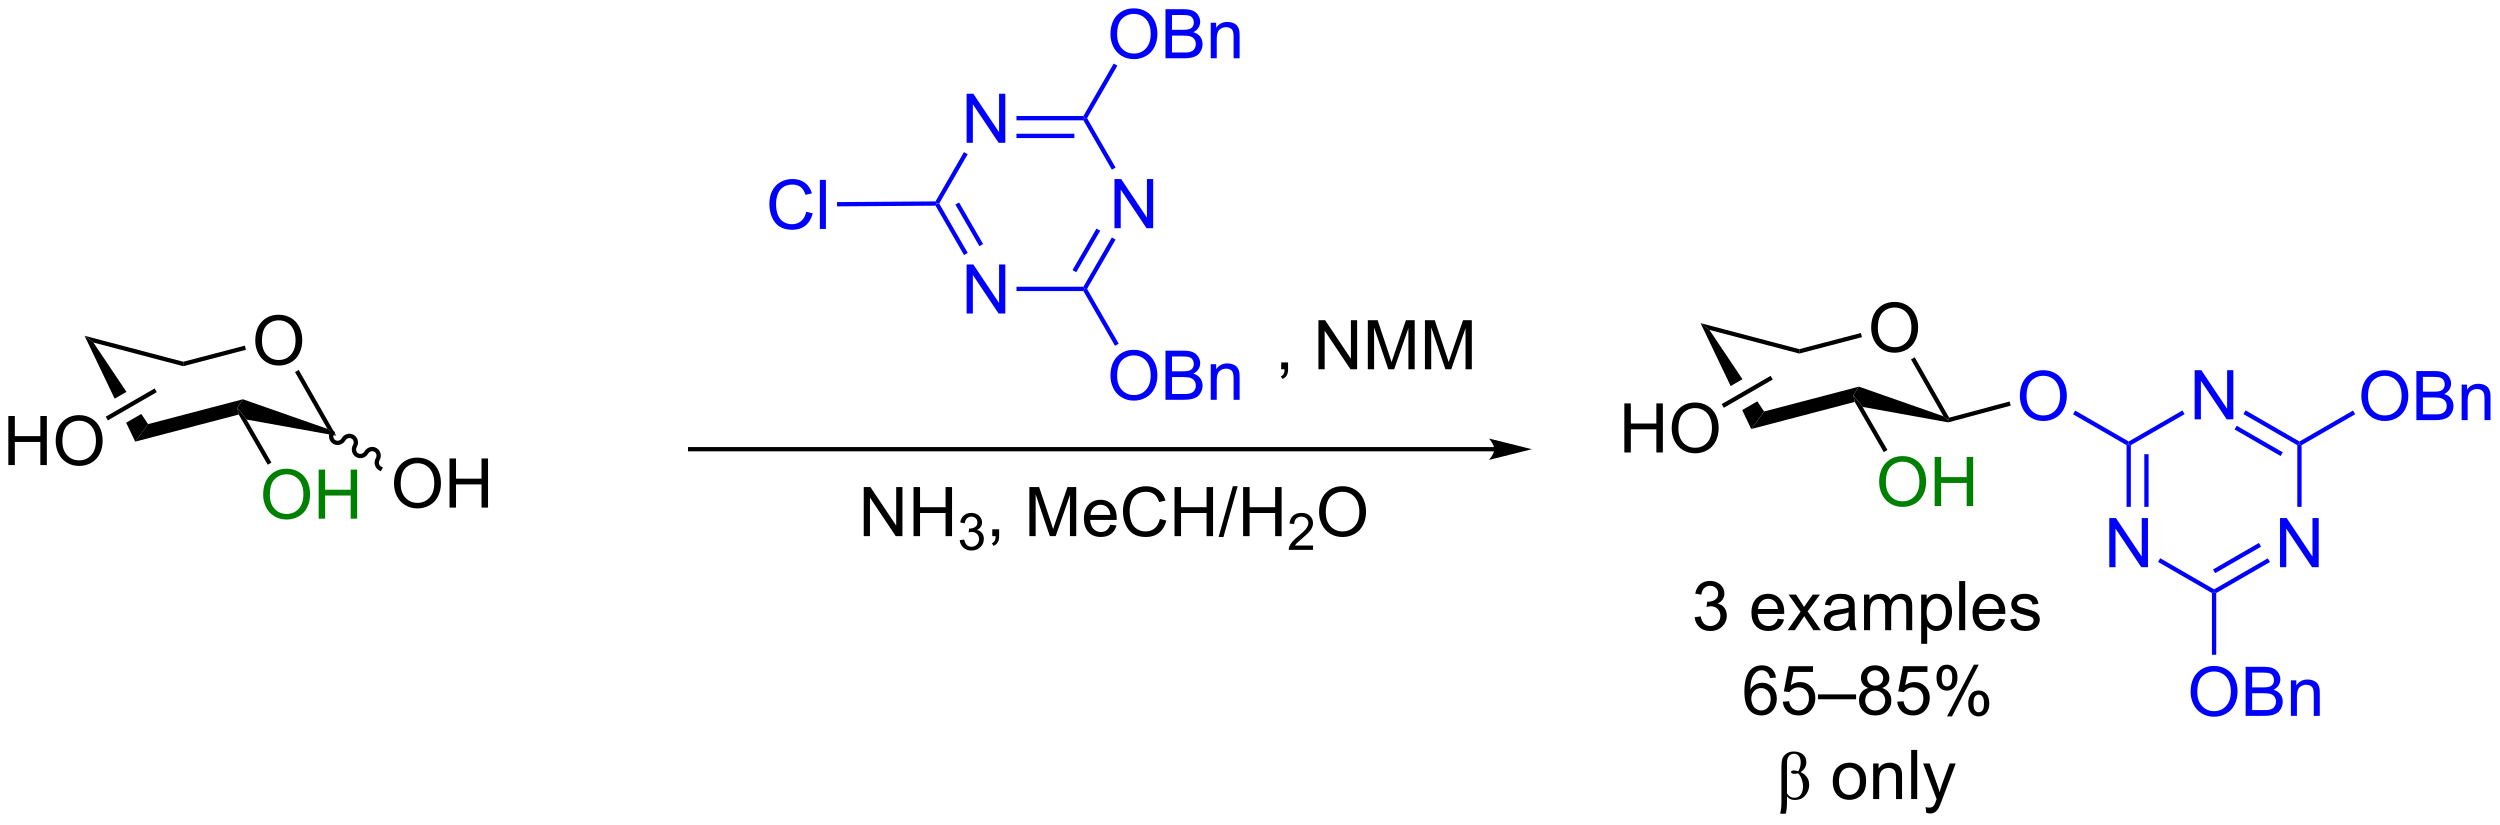 <?xml version="1.0" encoding="UTF-8"?>
<!DOCTYPE svg PUBLIC '-//W3C//DTD SVG 1.0//EN'
          'http://www.w3.org/TR/2001/REC-SVG-20010904/DTD/svg10.dtd'>
<svg stroke-dasharray="none" shape-rendering="auto" xmlns="http://www.w3.org/2000/svg" font-family="'Dialog'" text-rendering="auto" width="800" fill-opacity="1" color-interpolation="auto" color-rendering="auto" preserveAspectRatio="xMidYMid meet" font-size="12px" viewBox="0 0 800 264" fill="black" xmlns:xlink="http://www.w3.org/1999/xlink" stroke="black" image-rendering="auto" stroke-miterlimit="10" stroke-linecap="square" stroke-linejoin="miter" font-style="normal" stroke-width="1" height="264" stroke-dashoffset="0" font-weight="normal" stroke-opacity="1"
><!--Generated by the Batik Graphics2D SVG Generator--><defs id="genericDefs"
  /><g
  ><defs id="defs1"
    ><clipPath clipPathUnits="userSpaceOnUse" id="clipPath1"
      ><path d="M2.286 1.611 L302.141 1.611 L302.141 100.253 L2.286 100.253 L2.286 1.611 Z"
      /></clipPath
      ><clipPath clipPathUnits="userSpaceOnUse" id="clipPath2"
      ><path d="M0.147 11.339 L0.147 107.239 L291.665 107.239 L291.665 11.339 Z"
      /></clipPath
    ></defs
    ><g transform="scale(2.667,2.667) translate(-2.286,-1.611) matrix(1.029,0,0,1.029,2.134,-10.053)"
    ><path d="M29.914 51.074 Q29.914 49.647 30.68 48.842 Q31.445 48.035 32.656 48.035 Q33.448 48.035 34.083 48.415 Q34.721 48.792 35.054 49.47 Q35.391 50.147 35.391 51.006 Q35.391 51.878 35.039 52.566 Q34.687 53.253 34.041 53.608 Q33.398 53.962 32.651 53.962 Q31.844 53.962 31.206 53.571 Q30.57 53.178 30.242 52.503 Q29.914 51.826 29.914 51.074 ZM30.695 51.084 Q30.695 52.121 31.25 52.717 Q31.807 53.311 32.648 53.311 Q33.502 53.311 34.054 52.709 Q34.609 52.108 34.609 51.003 Q34.609 50.303 34.372 49.782 Q34.135 49.261 33.679 48.975 Q33.226 48.686 32.659 48.686 Q31.854 48.686 31.273 49.24 Q30.695 49.792 30.695 51.084 Z" stroke="none" clip-path="url(#clipPath2)"
    /></g
    ><g transform="matrix(2.743,0,0,2.743,-0.404,-31.103)"
    ><path d="M10.01 50.509 L13.521 57.846 L13.521 57.846 L14.899 57.051 L11.043 51.298 L10.01 50.509 ZM16.629 59.632 L14.863 60.651 L14.863 60.651 L15.921 62.862 L17.422 60.815 L16.629 59.632 Z" stroke="none" clip-path="url(#clipPath2)"
    /></g
    ><g transform="matrix(2.743,0,0,2.743,-0.404,-31.103)"
    ><path d="M15.921 62.862 L17.422 60.815 L28.484 57.917 L27.834 58.914 L27.998 59.698 Z" stroke="none" clip-path="url(#clipPath2)"
    /></g
    ><g transform="matrix(2.743,0,0,2.743,-0.404,-31.103)"
    ><path d="M28.913 60.284 L27.834 58.914 L28.484 57.917 L38.343 61.373 L39.373 62.169 Z" stroke="none" clip-path="url(#clipPath2)"
    /></g
    ><g transform="matrix(2.743,0,0,2.743,-0.404,-31.103)"
    ><path d="M39.373 62.169 L38.343 61.373 L34.563 54.744 L34.997 54.497 Z" stroke="none" clip-path="url(#clipPath2)"
    /></g
    ><g transform="matrix(2.743,0,0,2.743,-0.404,-31.103)"
    ><path d="M28.711 51.661 L28.837 52.145 L21.525 54.06 L21.525 53.543 Z" stroke="none" clip-path="url(#clipPath2)"
    /></g
    ><g transform="matrix(2.743,0,0,2.743,-0.404,-31.103)"
    ><path d="M21.525 53.543 L21.525 54.06 L11.043 51.298 L10.01 50.509 Z" stroke="none" clip-path="url(#clipPath2)"
    /></g
    ><g transform="matrix(2.743,0,0,2.743,-0.404,-31.103)"
    ><path d="M1.119 65.597 L1.119 59.87 L1.877 59.87 L1.877 62.221 L4.854 62.221 L4.854 59.87 L5.612 59.87 L5.612 65.597 L4.854 65.597 L4.854 62.896 L1.877 62.896 L1.877 65.597 L1.119 65.597 ZM6.644 62.807 Q6.644 61.38 7.41 60.576 Q8.175 59.768 9.386 59.768 Q10.178 59.768 10.813 60.149 Q11.452 60.526 11.785 61.203 Q12.121 61.88 12.121 62.74 Q12.121 63.612 11.769 64.3 Q11.418 64.987 10.772 65.341 Q10.129 65.695 9.381 65.695 Q8.574 65.695 7.936 65.305 Q7.301 64.912 6.972 64.237 Q6.644 63.56 6.644 62.807 ZM7.426 62.818 Q7.426 63.854 7.98 64.451 Q8.537 65.044 9.379 65.044 Q10.233 65.044 10.785 64.443 Q11.34 63.841 11.34 62.737 Q11.34 62.037 11.103 61.516 Q10.866 60.995 10.41 60.709 Q9.957 60.419 9.389 60.419 Q8.584 60.419 8.004 60.974 Q7.426 61.526 7.426 62.818 Z" stroke="none" clip-path="url(#clipPath2)"
    /></g
    ><g transform="matrix(2.743,0,0,2.743,-0.404,-31.103)"
    ><path d="M18.184 56.655 L18.434 57.088 L12.729 60.382 L12.479 59.949 Z" stroke="none" clip-path="url(#clipPath2)"
    /></g
    ><g transform="matrix(2.743,0,0,2.743,-0.404,-31.103)"
    ><path d="M46.113 67.765 Q46.113 66.338 46.879 65.533 Q47.645 64.726 48.855 64.726 Q49.647 64.726 50.283 65.106 Q50.921 65.484 51.254 66.161 Q51.59 66.838 51.59 67.697 Q51.59 68.57 51.238 69.257 Q50.887 69.945 50.241 70.299 Q49.598 70.653 48.85 70.653 Q48.043 70.653 47.405 70.262 Q46.77 69.869 46.441 69.195 Q46.113 68.517 46.113 67.765 ZM46.895 67.775 Q46.895 68.812 47.449 69.408 Q48.007 70.002 48.848 70.002 Q49.702 70.002 50.254 69.4 Q50.809 68.799 50.809 67.695 Q50.809 66.994 50.572 66.473 Q50.335 65.952 49.879 65.666 Q49.426 65.377 48.858 65.377 Q48.053 65.377 47.473 65.932 Q46.895 66.484 46.895 67.775 ZM52.589 70.554 L52.589 64.827 L53.346 64.827 L53.346 67.179 L56.323 67.179 L56.323 64.827 L57.081 64.827 L57.081 70.554 L56.323 70.554 L56.323 67.853 L53.346 67.853 L53.346 70.554 L52.589 70.554 Z" stroke="none" clip-path="url(#clipPath2)"
    /></g
    ><g transform="matrix(2.743,0,0,2.743,-0.404,-31.103)"
    ><path d="M38.674 61.704 C38.385 62.206 38.544 62.841 39.031 63.122 C39.518 63.403 40.148 63.224 40.438 62.722 C40.59 62.459 40.914 62.362 41.161 62.505 C41.409 62.648 41.487 62.977 41.335 63.24 C41.045 63.742 41.205 64.377 41.692 64.658 C42.179 64.939 42.808 64.76 43.098 64.258 C43.25 63.995 43.574 63.898 43.822 64.041 C44.069 64.184 44.147 64.513 43.995 64.776 C43.705 65.278 43.865 65.913 44.352 66.194 L44.569 66.319 L44.818 65.886 L44.602 65.761 C44.354 65.618 44.276 65.289 44.428 65.026 C44.718 64.524 44.559 63.889 44.072 63.608 C43.585 63.327 42.955 63.506 42.665 64.008 C42.513 64.271 42.189 64.368 41.941 64.225 C41.694 64.082 41.616 63.753 41.768 63.49 C42.058 62.988 41.898 62.353 41.411 62.072 C40.924 61.791 40.294 61.97 40.005 62.472 C39.853 62.735 39.529 62.832 39.281 62.689 C39.033 62.546 38.956 62.217 39.108 61.954 L39.233 61.737 L38.799 61.487 L38.674 61.704 Z" stroke="none" clip-path="url(#clipPath2)"
    /></g
    ><g transform="matrix(2.743,0,0,2.743,-0.404,-31.103)"
    ><path d="M218.439 49.601 Q218.439 48.174 219.204 47.369 Q219.97 46.562 221.181 46.562 Q221.973 46.562 222.608 46.942 Q223.246 47.32 223.579 47.997 Q223.915 48.674 223.915 49.533 Q223.915 50.406 223.564 51.093 Q223.212 51.781 222.566 52.135 Q221.923 52.489 221.176 52.489 Q220.368 52.489 219.73 52.098 Q219.095 51.705 218.767 51.031 Q218.439 50.353 218.439 49.601 ZM219.22 49.611 Q219.22 50.648 219.775 51.244 Q220.332 51.838 221.173 51.838 Q222.027 51.838 222.579 51.236 Q223.134 50.635 223.134 49.531 Q223.134 48.83 222.897 48.309 Q222.66 47.788 222.204 47.502 Q221.751 47.213 221.184 47.213 Q220.379 47.213 219.798 47.767 Q219.22 48.32 219.22 49.611 Z" stroke="none" clip-path="url(#clipPath2)"
    /></g
    ><g transform="matrix(2.743,0,0,2.743,-0.404,-31.103)"
    ><path d="M198.535 49.036 L202.046 56.373 L203.424 55.578 L203.424 55.578 L199.568 49.825 L198.535 49.036 ZM205.154 58.159 L203.388 59.178 L204.446 61.39 L205.947 59.342 L205.154 58.159 Z" stroke="none" clip-path="url(#clipPath2)"
    /></g
    ><g transform="matrix(2.743,0,0,2.743,-0.404,-31.103)"
    ><path d="M204.446 61.39 L205.947 59.342 L217.009 56.444 L216.359 57.441 L216.523 58.225 Z" stroke="none" clip-path="url(#clipPath2)"
    /></g
    ><g transform="matrix(2.743,0,0,2.743,-0.404,-31.103)"
    ><path d="M217.438 58.811 L216.359 57.441 L217.009 56.444 L226.868 59.9 L227.416 60.356 L227.428 60.612 Z" stroke="none" clip-path="url(#clipPath2)"
    /></g
    ><g transform="matrix(2.743,0,0,2.743,-0.404,-31.103)"
    ><path d="M227.537 60.065 L227.416 60.356 L226.868 59.9 L223.087 53.272 L223.522 53.024 Z" stroke="none" clip-path="url(#clipPath2)"
    /></g
    ><g transform="matrix(2.743,0,0,2.743,-0.404,-31.103)"
    ><path d="M217.236 50.188 L217.362 50.672 L210.05 52.587 L210.05 52.07 Z" stroke="none" clip-path="url(#clipPath2)"
    /></g
    ><g transform="matrix(2.743,0,0,2.743,-0.404,-31.103)"
    ><path d="M210.05 52.07 L210.05 52.587 L199.568 49.825 L198.535 49.036 Z" stroke="none" clip-path="url(#clipPath2)"
    /></g
    ><g transform="matrix(2.743,0,0,2.743,-0.404,-31.103)"
    ><path d="M189.644 64.124 L189.644 58.397 L190.402 58.397 L190.402 60.749 L193.379 60.749 L193.379 58.397 L194.137 58.397 L194.137 64.124 L193.379 64.124 L193.379 61.423 L190.402 61.423 L190.402 64.124 L189.644 64.124 ZM195.169 61.335 Q195.169 59.908 195.935 59.103 Q196.7 58.296 197.911 58.296 Q198.703 58.296 199.338 58.676 Q199.976 59.053 200.31 59.73 Q200.646 60.408 200.646 61.267 Q200.646 62.139 200.294 62.827 Q199.943 63.514 199.297 63.868 Q198.654 64.223 197.906 64.223 Q197.099 64.223 196.461 63.832 Q195.825 63.439 195.497 62.764 Q195.169 62.087 195.169 61.335 ZM195.95 61.345 Q195.95 62.382 196.505 62.978 Q197.062 63.572 197.904 63.572 Q198.758 63.572 199.31 62.97 Q199.864 62.368 199.864 61.264 Q199.864 60.564 199.627 60.043 Q199.391 59.522 198.935 59.236 Q198.482 58.947 197.914 58.947 Q197.109 58.947 196.529 59.501 Q195.95 60.053 195.95 61.345 Z" stroke="none" clip-path="url(#clipPath2)"
    /></g
    ><g transform="matrix(2.743,0,0,2.743,-0.404,-31.103)"
    ><path d="M206.709 55.182 L206.959 55.615 L201.254 58.909 L201.004 58.476 Z" stroke="none" clip-path="url(#clipPath2)"
    /></g
    ><g fill="blue" transform="matrix(2.743,0,0,2.743,-0.404,-31.103)" stroke="blue"
    ><path d="M235.787 57.566 Q235.787 56.139 236.553 55.334 Q237.318 54.527 238.529 54.527 Q239.321 54.527 239.956 54.907 Q240.594 55.284 240.928 55.962 Q241.264 56.639 241.264 57.498 Q241.264 58.37 240.912 59.058 Q240.56 59.745 239.915 60.099 Q239.271 60.454 238.524 60.454 Q237.717 60.454 237.079 60.063 Q236.443 59.67 236.115 58.995 Q235.787 58.318 235.787 57.566 ZM236.568 57.576 Q236.568 58.612 237.123 59.209 Q237.68 59.803 238.521 59.803 Q239.376 59.803 239.928 59.201 Q240.482 58.599 240.482 57.495 Q240.482 56.795 240.245 56.274 Q240.008 55.753 239.553 55.467 Q239.1 55.178 238.532 55.178 Q237.727 55.178 237.146 55.732 Q236.568 56.284 236.568 57.576 Z" stroke="none" clip-path="url(#clipPath2)"
    /></g
    ><g transform="matrix(2.743,0,0,2.743,-0.404,-31.103)"
    ><path d="M227.428 60.612 L227.416 60.356 L227.537 60.065 L234.588 58.176 L234.717 58.659 Z" stroke="none" clip-path="url(#clipPath2)"
    /></g
    ><g fill="blue" transform="matrix(2.743,0,0,2.743,-0.404,-31.103)" stroke="blue"
    ><path d="M241.991 59.67 L242.241 59.237 L248.483 62.841 L248.483 63.13 L248.233 63.274 Z" stroke="none" clip-path="url(#clipPath2)"
    /></g
    ><g fill="blue" transform="matrix(2.743,0,0,2.743,-0.404,-31.103)" stroke="blue"
    ><path d="M246.218 77.505 L246.218 71.778 L246.996 71.778 L250.004 76.273 L250.004 71.778 L250.731 71.778 L250.731 77.505 L249.952 77.505 L246.944 73.005 L246.944 77.505 L246.218 77.505 Z" stroke="none" clip-path="url(#clipPath2)"
    /></g
    ><g fill="blue" transform="matrix(2.743,0,0,2.743,-0.404,-31.103)" stroke="blue"
    ><path d="M266.136 77.505 L266.136 71.778 L266.915 71.778 L269.923 76.273 L269.923 71.778 L270.649 71.778 L270.649 77.505 L269.871 77.505 L266.863 73.005 L266.863 77.505 L266.136 77.505 Z" stroke="none" clip-path="url(#clipPath2)"
    /></g
    ><g fill="blue" transform="matrix(2.743,0,0,2.743,-0.404,-31.103)" stroke="blue"
    ><path d="M256.177 60.255 L256.177 54.528 L256.956 54.528 L259.963 59.023 L259.963 54.528 L260.69 54.528 L260.69 60.255 L259.911 60.255 L256.904 55.755 L256.904 60.255 L256.177 60.255 Z" stroke="none" clip-path="url(#clipPath2)"
    /></g
    ><g fill="blue" transform="matrix(2.743,0,0,2.743,-0.404,-31.103)" stroke="blue"
    ><path d="M248.233 63.274 L248.483 63.13 L248.733 63.274 L248.733 70.47 L248.233 70.47 ZM250.303 64.325 L250.303 70.47 L250.803 70.47 L250.803 64.325 Z" stroke="none" clip-path="url(#clipPath2)"
    /></g
    ><g fill="blue" transform="matrix(2.743,0,0,2.743,-0.404,-31.103)" stroke="blue"
    ><path d="M251.908 76.896 L252.158 76.463 L258.443 80.091 L258.443 80.38 L258.193 80.524 Z" stroke="none" clip-path="url(#clipPath2)"
    /></g
    ><g fill="blue" transform="matrix(2.743,0,0,2.743,-0.404,-31.103)" stroke="blue"
    ><path d="M258.693 80.524 L258.443 80.38 L258.443 80.091 L264.711 76.472 L264.961 76.905 ZM258.568 78.206 L263.926 75.112 L263.676 74.679 L258.318 77.773 Z" stroke="none" clip-path="url(#clipPath2)"
    /></g
    ><g fill="blue" transform="matrix(2.743,0,0,2.743,-0.404,-31.103)" stroke="blue"
    ><path d="M268.652 70.47 L268.152 70.47 L268.152 63.274 L268.402 63.13 L268.652 63.274 Z" stroke="none" clip-path="url(#clipPath2)"
    /></g
    ><g fill="blue" transform="matrix(2.743,0,0,2.743,-0.404,-31.103)" stroke="blue"
    ><path d="M268.402 62.841 L268.402 63.13 L268.152 63.274 L261.868 59.646 L262.118 59.213 ZM266.457 64.108 L261.083 61.005 L260.833 61.438 L266.207 64.541 Z" stroke="none" clip-path="url(#clipPath2)"
    /></g
    ><g fill="blue" transform="matrix(2.743,0,0,2.743,-0.404,-31.103)" stroke="blue"
    ><path d="M254.752 59.222 L255.002 59.655 L248.733 63.274 L248.483 63.13 L248.483 62.841 Z" stroke="none" clip-path="url(#clipPath2)"
    /></g
    ><g fill="blue" transform="matrix(2.743,0,0,2.743,-0.404,-31.103)" stroke="blue"
    ><path d="M255.706 92.066 Q255.706 90.638 256.471 89.834 Q257.237 89.027 258.448 89.027 Q259.24 89.027 259.875 89.407 Q260.513 89.784 260.846 90.462 Q261.182 91.138 261.182 91.998 Q261.182 92.87 260.831 93.558 Q260.479 94.245 259.833 94.6 Q259.19 94.954 258.443 94.954 Q257.635 94.954 256.997 94.563 Q256.362 94.17 256.034 93.495 Q255.706 92.818 255.706 92.066 ZM256.487 92.076 Q256.487 93.112 257.042 93.709 Q257.599 94.303 258.44 94.303 Q259.294 94.303 259.846 93.701 Q260.401 93.1 260.401 91.995 Q260.401 91.295 260.164 90.774 Q259.927 90.253 259.471 89.967 Q259.018 89.678 258.45 89.678 Q257.646 89.678 257.065 90.232 Q256.487 90.784 256.487 92.076 ZM262.126 94.855 L262.126 89.128 L264.275 89.128 Q264.931 89.128 265.327 89.303 Q265.725 89.475 265.949 89.837 Q266.173 90.198 266.173 90.592 Q266.173 90.959 265.973 91.284 Q265.775 91.607 265.374 91.808 Q265.892 91.959 266.171 92.326 Q266.452 92.693 266.452 93.193 Q266.452 93.597 266.28 93.943 Q266.111 94.287 265.861 94.475 Q265.611 94.662 265.233 94.758 Q264.858 94.855 264.311 94.855 L262.126 94.855 ZM262.884 91.534 L264.124 91.534 Q264.626 91.534 264.845 91.467 Q265.134 91.381 265.28 91.183 Q265.428 90.982 265.428 90.683 Q265.428 90.396 265.29 90.18 Q265.155 89.964 264.9 89.883 Q264.647 89.803 264.03 89.803 L262.884 89.803 L262.884 91.534 ZM262.884 94.178 L264.311 94.178 Q264.678 94.178 264.827 94.152 Q265.087 94.105 265.262 93.995 Q265.439 93.886 265.551 93.678 Q265.665 93.467 265.665 93.193 Q265.665 92.873 265.501 92.638 Q265.337 92.402 265.046 92.305 Q264.756 92.209 264.209 92.209 L262.884 92.209 L262.884 94.178 ZM267.405 94.855 L267.405 90.706 L268.038 90.706 L268.038 91.295 Q268.493 90.612 269.358 90.612 Q269.733 90.612 270.046 90.748 Q270.361 90.881 270.517 91.1 Q270.673 91.318 270.736 91.62 Q270.775 91.816 270.775 92.303 L270.775 94.855 L270.072 94.855 L270.072 92.331 Q270.072 91.902 269.988 91.688 Q269.907 91.475 269.699 91.35 Q269.491 91.222 269.209 91.222 Q268.759 91.222 268.433 91.508 Q268.108 91.792 268.108 92.589 L268.108 94.855 L267.405 94.855 Z" stroke="none" clip-path="url(#clipPath2)"
    /></g
    ><g fill="blue" transform="matrix(2.743,0,0,2.743,-0.404,-31.103)" stroke="blue"
    ><path d="M258.193 80.524 L258.443 80.38 L258.693 80.524 L258.693 87.731 L258.193 87.731 Z" stroke="none" clip-path="url(#clipPath2)"
    /></g
    ><g fill="blue" transform="matrix(2.743,0,0,2.743,-0.404,-31.103)" stroke="blue"
    ><path d="M275.624 57.566 Q275.624 56.139 276.39 55.334 Q277.155 54.527 278.366 54.527 Q279.158 54.527 279.793 54.907 Q280.431 55.284 280.765 55.962 Q281.101 56.639 281.101 57.498 Q281.101 58.37 280.749 59.058 Q280.398 59.745 279.752 60.099 Q279.108 60.454 278.361 60.454 Q277.554 60.454 276.916 60.063 Q276.28 59.67 275.952 58.995 Q275.624 58.318 275.624 57.566 ZM276.405 57.576 Q276.405 58.612 276.96 59.209 Q277.517 59.803 278.358 59.803 Q279.213 59.803 279.765 59.201 Q280.32 58.599 280.32 57.495 Q280.32 56.795 280.082 56.274 Q279.846 55.753 279.39 55.467 Q278.937 55.178 278.369 55.178 Q277.564 55.178 276.983 55.732 Q276.405 56.284 276.405 57.576 ZM282.045 60.355 L282.045 54.628 L284.193 54.628 Q284.849 54.628 285.245 54.803 Q285.644 54.974 285.868 55.337 Q286.092 55.698 286.092 56.092 Q286.092 56.459 285.891 56.784 Q285.693 57.107 285.292 57.308 Q285.81 57.459 286.089 57.826 Q286.37 58.193 286.37 58.693 Q286.37 59.097 286.198 59.443 Q286.029 59.787 285.779 59.974 Q285.529 60.162 285.151 60.258 Q284.776 60.355 284.23 60.355 L282.045 60.355 ZM282.803 57.034 L284.042 57.034 Q284.545 57.034 284.764 56.967 Q285.053 56.881 285.198 56.683 Q285.347 56.482 285.347 56.183 Q285.347 55.896 285.209 55.68 Q285.073 55.464 284.818 55.383 Q284.566 55.303 283.948 55.303 L282.803 55.303 L282.803 57.034 ZM282.803 59.678 L284.23 59.678 Q284.597 59.678 284.745 59.652 Q285.006 59.605 285.18 59.495 Q285.357 59.386 285.469 59.178 Q285.584 58.967 285.584 58.693 Q285.584 58.373 285.42 58.139 Q285.256 57.902 284.964 57.805 Q284.675 57.709 284.128 57.709 L282.803 57.709 L282.803 59.678 ZM287.323 60.355 L287.323 56.206 L287.956 56.206 L287.956 56.795 Q288.412 56.112 289.276 56.112 Q289.651 56.112 289.964 56.248 Q290.279 56.381 290.435 56.599 Q290.592 56.818 290.654 57.12 Q290.693 57.316 290.693 57.803 L290.693 60.355 L289.99 60.355 L289.99 57.831 Q289.99 57.402 289.907 57.188 Q289.826 56.974 289.618 56.849 Q289.409 56.722 289.128 56.722 Q288.678 56.722 288.352 57.008 Q288.026 57.292 288.026 58.089 L288.026 60.355 L287.323 60.355 Z" stroke="none" clip-path="url(#clipPath2)"
    /></g
    ><g fill="blue" transform="matrix(2.743,0,0,2.743,-0.404,-31.103)" stroke="blue"
    ><path d="M268.652 63.274 L268.402 63.13 L268.402 62.841 L274.649 59.234 L274.899 59.667 Z" stroke="none" clip-path="url(#clipPath2)"
    /></g
    ><g fill="blue" transform="matrix(2.743,0,0,2.743,-0.404,-31.103)" stroke="blue"
    ><path d="M94.205 36.041 L94.963 36.231 Q94.726 37.166 94.106 37.658 Q93.487 38.147 92.593 38.147 Q91.666 38.147 91.086 37.77 Q90.507 37.392 90.203 36.678 Q89.901 35.962 89.901 35.142 Q89.901 34.246 90.242 33.582 Q90.586 32.916 91.216 32.569 Q91.846 32.223 92.604 32.223 Q93.463 32.223 94.049 32.66 Q94.635 33.098 94.867 33.892 L94.12 34.066 Q93.922 33.441 93.541 33.158 Q93.164 32.871 92.588 32.871 Q91.929 32.871 91.484 33.189 Q91.041 33.504 90.862 34.038 Q90.682 34.572 90.682 35.137 Q90.682 35.869 90.895 36.413 Q91.109 36.957 91.557 37.228 Q92.007 37.496 92.531 37.496 Q93.166 37.496 93.606 37.129 Q94.049 36.762 94.205 36.041 ZM95.793 38.048 L95.793 32.322 L96.496 32.322 L96.496 38.048 L95.793 38.048 Z" stroke="none" clip-path="url(#clipPath2)"
    /></g
    ><g fill="blue" transform="matrix(2.743,0,0,2.743,-0.404,-31.103)" stroke="blue"
    ><path d="M97.8 35.416 L97.797 34.916 L109.285 34.834 L109.43 35.083 L109.286 35.334 Z" stroke="none" clip-path="url(#clipPath2)"
    /></g
    ><g fill="blue" transform="matrix(2.743,0,0,2.743,-0.404,-31.103)" stroke="blue"
    ><path d="M112.914 47.918 L112.914 42.191 L113.693 42.191 L116.7 46.686 L116.7 42.191 L117.427 42.191 L117.427 47.918 L116.648 47.918 L113.641 43.418 L113.641 47.918 L112.914 47.918 Z" stroke="none" clip-path="url(#clipPath2)"
    /></g
    ><g fill="blue" transform="matrix(2.743,0,0,2.743,-0.404,-31.103)" stroke="blue"
    ><path d="M130.164 37.958 L130.164 32.232 L130.943 32.232 L133.95 36.727 L133.95 32.232 L134.677 32.232 L134.677 37.958 L133.898 37.958 L130.891 33.458 L130.891 37.958 L130.164 37.958 Z" stroke="none" clip-path="url(#clipPath2)"
    /></g
    ><g fill="blue" transform="matrix(2.743,0,0,2.743,-0.404,-31.103)" stroke="blue"
    ><path d="M112.914 27.999 L112.914 22.273 L113.693 22.273 L116.7 26.767 L116.7 22.273 L117.427 22.273 L117.427 27.999 L116.648 27.999 L113.641 23.499 L113.641 27.999 L112.914 27.999 Z" stroke="none" clip-path="url(#clipPath2)"
    /></g
    ><g fill="blue" transform="matrix(2.743,0,0,2.743,-0.404,-31.103)" stroke="blue"
    ><path d="M109.286 35.334 L109.43 35.083 L109.718 35.083 L113.044 40.844 L112.611 41.094 ZM111.603 35.208 L114.404 40.059 L114.837 39.809 L112.036 34.958 Z" stroke="none" clip-path="url(#clipPath2)"
    /></g
    ><g fill="blue" transform="matrix(2.743,0,0,2.743,-0.404,-31.103)" stroke="blue"
    ><path d="M118.73 45.293 L118.73 44.793 L126.535 44.793 L126.68 45.043 L126.535 45.293 Z" stroke="none" clip-path="url(#clipPath2)"
    /></g
    ><g fill="blue" transform="matrix(2.743,0,0,2.743,-0.404,-31.103)" stroke="blue"
    ><path d="M126.968 45.043 L126.68 45.043 L126.535 44.793 L129.856 39.042 L130.289 39.292 ZM125.701 43.098 L128.496 38.257 L128.063 38.007 L125.268 42.848 Z" stroke="none" clip-path="url(#clipPath2)"
    /></g
    ><g fill="blue" transform="matrix(2.743,0,0,2.743,-0.404,-31.103)" stroke="blue"
    ><path d="M130.294 30.885 L129.861 31.135 L126.535 25.374 L126.68 25.124 L126.968 25.124 Z" stroke="none" clip-path="url(#clipPath2)"
    /></g
    ><g fill="blue" transform="matrix(2.743,0,0,2.743,-0.404,-31.103)" stroke="blue"
    ><path d="M126.535 24.874 L126.68 25.124 L126.535 25.374 L118.73 25.374 L118.73 24.874 ZM125.484 26.944 L118.73 26.944 L118.73 27.444 L125.484 27.444 Z" stroke="none" clip-path="url(#clipPath2)"
    /></g
    ><g fill="blue" transform="matrix(2.743,0,0,2.743,-0.404,-31.103)" stroke="blue"
    ><path d="M112.606 29.082 L113.039 29.332 L109.718 35.083 L109.43 35.083 L109.285 34.834 Z" stroke="none" clip-path="url(#clipPath2)"
    /></g
    ><g fill="blue" transform="matrix(2.743,0,0,2.743,-0.404,-31.103)" stroke="blue"
    ><path d="M129.693 15.351 Q129.693 13.924 130.458 13.119 Q131.224 12.312 132.435 12.312 Q133.226 12.312 133.862 12.692 Q134.5 13.069 134.833 13.747 Q135.169 14.424 135.169 15.283 Q135.169 16.155 134.818 16.843 Q134.466 17.53 133.82 17.885 Q133.177 18.239 132.43 18.239 Q131.622 18.239 130.984 17.848 Q130.349 17.455 130.021 16.78 Q129.693 16.103 129.693 15.351 ZM130.474 15.361 Q130.474 16.398 131.029 16.994 Q131.586 17.588 132.427 17.588 Q133.281 17.588 133.833 16.986 Q134.388 16.385 134.388 15.28 Q134.388 14.58 134.151 14.059 Q133.914 13.538 133.458 13.252 Q133.005 12.963 132.437 12.963 Q131.633 12.963 131.052 13.517 Q130.474 14.069 130.474 15.361 ZM136.113 18.14 L136.113 12.413 L138.262 12.413 Q138.918 12.413 139.314 12.588 Q139.712 12.76 139.936 13.122 Q140.16 13.483 140.16 13.877 Q140.16 14.244 139.959 14.569 Q139.762 14.892 139.361 15.093 Q139.879 15.244 140.157 15.611 Q140.439 15.978 140.439 16.478 Q140.439 16.882 140.267 17.228 Q140.098 17.572 139.848 17.76 Q139.598 17.947 139.22 18.043 Q138.845 18.14 138.298 18.14 L136.113 18.14 ZM136.871 14.819 L138.111 14.819 Q138.613 14.819 138.832 14.752 Q139.121 14.666 139.267 14.468 Q139.415 14.267 139.415 13.968 Q139.415 13.681 139.277 13.465 Q139.142 13.249 138.887 13.168 Q138.634 13.088 138.017 13.088 L136.871 13.088 L136.871 14.819 ZM136.871 17.463 L138.298 17.463 Q138.665 17.463 138.814 17.437 Q139.074 17.39 139.249 17.28 Q139.426 17.171 139.538 16.963 Q139.652 16.752 139.652 16.478 Q139.652 16.158 139.488 15.924 Q139.324 15.687 139.032 15.59 Q138.743 15.494 138.196 15.494 L136.871 15.494 L136.871 17.463 ZM141.392 18.14 L141.392 13.991 L142.025 13.991 L142.025 14.58 Q142.48 13.898 143.345 13.898 Q143.72 13.898 144.032 14.033 Q144.348 14.166 144.504 14.385 Q144.66 14.603 144.723 14.905 Q144.762 15.101 144.762 15.588 L144.762 18.14 L144.059 18.14 L144.059 15.616 Q144.059 15.187 143.975 14.973 Q143.894 14.76 143.686 14.635 Q143.478 14.507 143.196 14.507 Q142.746 14.507 142.421 14.793 Q142.095 15.077 142.095 15.874 L142.095 18.14 L141.392 18.14 Z" stroke="none" clip-path="url(#clipPath2)"
    /></g
    ><g fill="blue" transform="matrix(2.743,0,0,2.743,-0.404,-31.103)" stroke="blue"
    ><path d="M126.968 25.124 L126.68 25.124 L126.535 24.874 L130.07 18.753 L130.502 19.003 Z" stroke="none" clip-path="url(#clipPath2)"
    /></g
    ><g fill="blue" transform="matrix(2.743,0,0,2.743,-0.404,-31.103)" stroke="blue"
    ><path d="M129.693 55.188 Q129.693 53.761 130.458 52.956 Q131.224 52.149 132.435 52.149 Q133.226 52.149 133.862 52.529 Q134.5 52.907 134.833 53.584 Q135.169 54.261 135.169 55.12 Q135.169 55.993 134.818 56.68 Q134.466 57.368 133.82 57.722 Q133.177 58.076 132.43 58.076 Q131.622 58.076 130.984 57.685 Q130.349 57.292 130.021 56.618 Q129.693 55.941 129.693 55.188 ZM130.474 55.198 Q130.474 56.235 131.029 56.831 Q131.586 57.425 132.427 57.425 Q133.281 57.425 133.833 56.823 Q134.388 56.222 134.388 55.118 Q134.388 54.417 134.151 53.896 Q133.914 53.375 133.458 53.089 Q133.005 52.8 132.437 52.8 Q131.633 52.8 131.052 53.355 Q130.474 53.907 130.474 55.198 ZM136.113 57.977 L136.113 52.25 L138.262 52.25 Q138.918 52.25 139.314 52.425 Q139.712 52.597 139.936 52.959 Q140.16 53.321 140.16 53.714 Q140.16 54.081 139.959 54.407 Q139.762 54.73 139.361 54.93 Q139.879 55.081 140.157 55.448 Q140.439 55.816 140.439 56.316 Q140.439 56.719 140.267 57.066 Q140.098 57.409 139.848 57.597 Q139.598 57.784 139.22 57.881 Q138.845 57.977 138.298 57.977 L136.113 57.977 ZM136.871 54.657 L138.111 54.657 Q138.613 54.657 138.832 54.589 Q139.121 54.503 139.267 54.305 Q139.415 54.105 139.415 53.805 Q139.415 53.519 139.277 53.303 Q139.142 53.086 138.887 53.006 Q138.634 52.925 138.017 52.925 L136.871 52.925 L136.871 54.657 ZM136.871 57.3 L138.298 57.3 Q138.665 57.3 138.814 57.274 Q139.074 57.227 139.249 57.118 Q139.426 57.008 139.538 56.8 Q139.652 56.589 139.652 56.316 Q139.652 55.995 139.488 55.761 Q139.324 55.524 139.032 55.428 Q138.743 55.331 138.196 55.331 L136.871 55.331 L136.871 57.3 ZM141.392 57.977 L141.392 53.829 L142.025 53.829 L142.025 54.417 Q142.48 53.735 143.345 53.735 Q143.72 53.735 144.032 53.87 Q144.348 54.003 144.504 54.222 Q144.66 54.441 144.723 54.743 Q144.762 54.938 144.762 55.425 L144.762 57.977 L144.059 57.977 L144.059 55.454 Q144.059 55.024 143.975 54.81 Q143.894 54.597 143.686 54.472 Q143.478 54.344 143.196 54.344 Q142.746 54.344 142.421 54.631 Q142.095 54.914 142.095 55.711 L142.095 57.977 L141.392 57.977 Z" stroke="none" clip-path="url(#clipPath2)"
    /></g
    ><g fill="blue" transform="matrix(2.743,0,0,2.743,-0.404,-31.103)" stroke="blue"
    ><path d="M126.535 45.293 L126.68 45.043 L126.968 45.043 L130.657 51.432 L130.224 51.682 Z" stroke="none" clip-path="url(#clipPath2)"
    /></g
    ><g transform="matrix(2.743,0,0,2.743,-0.404,-31.103)"
    ><path d="M149.613 54.417 L149.613 53.615 L150.415 53.615 L150.415 54.417 Q150.415 54.859 150.259 55.13 Q150.102 55.401 149.761 55.55 L149.566 55.25 Q149.79 55.151 149.894 54.961 Q150.001 54.774 150.011 54.417 L149.613 54.417 ZM153.957 54.417 L153.957 48.69 L154.735 48.69 L157.743 53.185 L157.743 48.69 L158.47 48.69 L158.47 54.417 L157.691 54.417 L154.683 49.917 L154.683 54.417 L153.957 54.417 ZM159.718 54.417 L159.718 48.69 L160.859 48.69 L162.216 52.745 Q162.403 53.31 162.489 53.591 Q162.586 53.279 162.794 52.675 L164.164 48.69 L165.185 48.69 L165.185 54.417 L164.453 54.417 L164.453 49.623 L162.789 54.417 L162.106 54.417 L160.45 49.542 L160.45 54.417 L159.718 54.417 ZM166.382 54.417 L166.382 48.69 L167.523 48.69 L168.88 52.745 Q169.067 53.31 169.153 53.591 Q169.25 53.279 169.458 52.675 L170.828 48.69 L171.849 48.69 L171.849 54.417 L171.117 54.417 L171.117 49.623 L169.453 54.417 L168.77 54.417 L167.114 49.542 L167.114 54.417 L166.382 54.417 Z" stroke="none" clip-path="url(#clipPath2)"
    /></g
    ><g transform="matrix(2.743,0,0,2.743,-0.404,-31.103)"
    ><path d="M174.475 63.495 L80.66 63.495 L80.41 63.495 L80.41 63.995 L80.66 63.995 L174.475 63.995 L174.725 63.995 L174.725 63.495 L174.475 63.495 ZM178.85 63.745 L173.85 62.495 C173.85 62.495 174.475 63.198 174.475 63.745 C174.475 64.292 173.85 64.995 173.85 64.995 Z" stroke="none" clip-path="url(#clipPath2)"
    /></g
    ><g transform="matrix(2.743,0,0,2.743,-0.404,-31.103)"
    ><path d="M100.913 73.888 L100.913 68.161 L101.691 68.161 L104.699 72.656 L104.699 68.161 L105.426 68.161 L105.426 73.888 L104.647 73.888 L101.639 69.388 L101.639 73.888 L100.913 73.888 ZM106.721 73.888 L106.721 68.161 L107.479 68.161 L107.479 70.513 L110.456 70.513 L110.456 68.161 L111.213 68.161 L111.213 73.888 L110.456 73.888 L110.456 71.187 L107.479 71.187 L107.479 73.888 L106.721 73.888 Z" stroke="none" clip-path="url(#clipPath2)"
    /></g
    ><g transform="matrix(2.743,0,0,2.743,-0.404,-31.103)"
    ><path d="M112.11 74.353 L112.637 74.283 Q112.729 74.732 112.946 74.929 Q113.165 75.126 113.479 75.126 Q113.85 75.126 114.106 74.869 Q114.364 74.611 114.364 74.23 Q114.364 73.867 114.126 73.632 Q113.889 73.396 113.522 73.396 Q113.374 73.396 113.151 73.454 L113.21 72.992 Q113.262 72.998 113.293 72.998 Q113.631 72.998 113.901 72.822 Q114.17 72.646 114.17 72.279 Q114.17 71.99 113.973 71.8 Q113.778 71.609 113.467 71.609 Q113.159 71.609 112.954 71.802 Q112.749 71.996 112.69 72.382 L112.163 72.288 Q112.26 71.757 112.602 71.466 Q112.946 71.175 113.456 71.175 Q113.807 71.175 114.102 71.326 Q114.399 71.476 114.555 71.738 Q114.711 71.998 114.711 72.29 Q114.711 72.57 114.561 72.798 Q114.413 73.027 114.12 73.162 Q114.501 73.249 114.711 73.527 Q114.922 73.802 114.922 74.218 Q114.922 74.781 114.512 75.173 Q114.102 75.564 113.475 75.564 Q112.911 75.564 112.536 75.228 Q112.163 74.89 112.11 74.353 Z" stroke="none" clip-path="url(#clipPath2)"
    /></g
    ><g transform="matrix(2.743,0,0,2.743,-0.404,-31.103)"
    ><path d="M115.906 73.888 L115.906 73.086 L116.708 73.086 L116.708 73.888 Q116.708 74.33 116.552 74.601 Q116.395 74.872 116.054 75.02 L115.859 74.721 Q116.083 74.622 116.187 74.432 Q116.294 74.245 116.304 73.888 L115.906 73.888 ZM120.234 73.888 L120.234 68.161 L121.374 68.161 L122.731 72.216 Q122.919 72.781 123.005 73.062 Q123.101 72.75 123.309 72.145 L124.679 68.161 L125.7 68.161 L125.7 73.888 L124.968 73.888 L124.968 69.093 L123.304 73.888 L122.622 73.888 L120.966 69.013 L120.966 73.888 L120.234 73.888 ZM129.671 72.552 L130.398 72.64 Q130.226 73.278 129.76 73.63 Q129.296 73.981 128.575 73.981 Q127.664 73.981 127.13 73.422 Q126.598 72.859 126.598 71.849 Q126.598 70.802 127.138 70.224 Q127.677 69.645 128.536 69.645 Q129.367 69.645 129.893 70.213 Q130.421 70.778 130.421 71.804 Q130.421 71.867 130.419 71.992 L127.325 71.992 Q127.364 72.677 127.71 73.041 Q128.059 73.403 128.578 73.403 Q128.966 73.403 129.239 73.2 Q129.512 72.997 129.671 72.552 ZM127.364 71.414 L129.679 71.414 Q129.632 70.89 129.413 70.63 Q129.078 70.224 128.544 70.224 Q128.059 70.224 127.729 70.549 Q127.398 70.872 127.364 71.414 ZM135.457 71.88 L136.214 72.07 Q135.977 73.005 135.358 73.497 Q134.738 73.987 133.845 73.987 Q132.917 73.987 132.337 73.609 Q131.759 73.231 131.454 72.518 Q131.152 71.802 131.152 70.981 Q131.152 70.086 131.493 69.422 Q131.837 68.755 132.467 68.409 Q133.097 68.062 133.855 68.062 Q134.714 68.062 135.3 68.5 Q135.886 68.937 136.118 69.731 L135.371 69.906 Q135.173 69.281 134.792 68.997 Q134.415 68.711 133.839 68.711 Q133.18 68.711 132.735 69.028 Q132.292 69.343 132.113 69.877 Q131.933 70.411 131.933 70.976 Q131.933 71.708 132.147 72.252 Q132.36 72.797 132.808 73.067 Q133.259 73.336 133.782 73.336 Q134.417 73.336 134.858 72.968 Q135.3 72.601 135.457 71.88 ZM137.171 73.888 L137.171 68.161 L137.929 68.161 L137.929 70.513 L140.906 70.513 L140.906 68.161 L141.663 68.161 L141.663 73.888 L140.906 73.888 L140.906 71.187 L137.929 71.187 L137.929 73.888 L137.171 73.888 ZM142.308 73.987 L143.97 68.062 L144.532 68.062 L142.876 73.987 L142.308 73.987 ZM145.171 73.888 L145.171 68.161 L145.929 68.161 L145.929 70.513 L148.906 70.513 L148.906 68.161 L149.663 68.161 L149.663 73.888 L148.906 73.888 L148.906 71.187 L145.929 71.187 L145.929 73.888 L145.171 73.888 Z" stroke="none" clip-path="url(#clipPath2)"
    /></g
    ><g transform="matrix(2.743,0,0,2.743,-0.404,-31.103)"
    ><path d="M153.33 74.98 L153.33 75.488 L150.49 75.488 Q150.484 75.296 150.552 75.121 Q150.66 74.832 150.898 74.55 Q151.138 74.269 151.589 73.9 Q152.289 73.326 152.535 72.99 Q152.781 72.654 152.781 72.355 Q152.781 72.042 152.556 71.828 Q152.333 71.611 151.972 71.611 Q151.591 71.611 151.363 71.839 Q151.134 72.068 151.132 72.472 L150.589 72.417 Q150.646 71.81 151.009 71.494 Q151.373 71.175 151.984 71.175 Q152.603 71.175 152.962 71.519 Q153.324 71.861 153.324 72.367 Q153.324 72.624 153.218 72.874 Q153.113 73.123 152.867 73.398 Q152.623 73.673 152.054 74.154 Q151.58 74.552 151.445 74.695 Q151.31 74.837 151.222 74.98 L153.33 74.98 Z" stroke="none" clip-path="url(#clipPath2)"
    /></g
    ><g transform="matrix(2.743,0,0,2.743,-0.404,-31.103)"
    ><path d="M154.033 71.099 Q154.033 69.672 154.799 68.867 Q155.564 68.06 156.775 68.06 Q157.567 68.06 158.202 68.44 Q158.84 68.817 159.174 69.495 Q159.51 70.172 159.51 71.031 Q159.51 71.903 159.158 72.591 Q158.806 73.278 158.161 73.632 Q157.517 73.987 156.77 73.987 Q155.963 73.987 155.325 73.596 Q154.689 73.203 154.361 72.528 Q154.033 71.851 154.033 71.099 ZM154.814 71.109 Q154.814 72.145 155.369 72.742 Q155.926 73.336 156.767 73.336 Q157.622 73.336 158.174 72.734 Q158.728 72.132 158.728 71.028 Q158.728 70.328 158.491 69.807 Q158.254 69.286 157.799 69 Q157.345 68.711 156.778 68.711 Q155.973 68.711 155.392 69.265 Q154.814 69.817 154.814 71.109 Z" stroke="none" clip-path="url(#clipPath2)"
    /></g
    ><g transform="matrix(2.743,0,0,2.743,-0.404,-31.103)"
    ><path d="M197.844 83.343 L198.547 83.249 Q198.67 83.848 198.959 84.111 Q199.25 84.374 199.67 84.374 Q200.164 84.374 200.506 84.03 Q200.849 83.686 200.849 83.179 Q200.849 82.694 200.531 82.382 Q200.216 82.067 199.727 82.067 Q199.529 82.067 199.232 82.145 L199.31 81.528 Q199.381 81.535 199.422 81.535 Q199.873 81.535 200.232 81.301 Q200.591 81.067 200.591 80.577 Q200.591 80.192 200.328 79.939 Q200.068 79.684 199.654 79.684 Q199.243 79.684 198.969 79.942 Q198.696 80.199 198.618 80.715 L197.914 80.59 Q198.045 79.882 198.5 79.494 Q198.959 79.106 199.638 79.106 Q200.107 79.106 200.5 79.306 Q200.896 79.507 201.105 79.856 Q201.313 80.202 201.313 80.593 Q201.313 80.965 201.112 81.27 Q200.914 81.574 200.524 81.754 Q201.031 81.871 201.313 82.241 Q201.594 82.608 201.594 83.163 Q201.594 83.913 201.047 84.436 Q200.5 84.957 199.664 84.957 Q198.912 84.957 198.412 84.509 Q197.914 84.059 197.844 83.343 ZM207.547 83.52 L208.274 83.608 Q208.102 84.246 207.636 84.598 Q207.172 84.949 206.451 84.949 Q205.539 84.949 205.006 84.389 Q204.474 83.827 204.474 82.817 Q204.474 81.77 205.013 81.192 Q205.552 80.614 206.412 80.614 Q207.243 80.614 207.768 81.181 Q208.297 81.746 208.297 82.772 Q208.297 82.835 208.295 82.96 L205.201 82.96 Q205.24 83.645 205.586 84.009 Q205.935 84.371 206.453 84.371 Q206.841 84.371 207.115 84.168 Q207.388 83.965 207.547 83.52 ZM205.24 82.382 L207.555 82.382 Q207.508 81.858 207.289 81.598 Q206.953 81.192 206.42 81.192 Q205.935 81.192 205.605 81.517 Q205.274 81.84 205.24 82.382 ZM208.689 84.856 L210.205 82.699 L208.801 80.707 L209.681 80.707 L210.317 81.679 Q210.496 81.957 210.606 82.145 Q210.778 81.887 210.923 81.686 L211.621 80.707 L212.463 80.707 L211.028 82.66 L212.572 84.856 L211.707 84.856 L210.856 83.567 L210.629 83.218 L209.541 84.856 L208.689 84.856 ZM215.864 84.343 Q215.473 84.676 215.111 84.814 Q214.752 84.949 214.338 84.949 Q213.653 84.949 213.285 84.616 Q212.918 84.28 212.918 83.762 Q212.918 83.457 213.056 83.205 Q213.197 82.952 213.421 82.801 Q213.645 82.647 213.926 82.569 Q214.134 82.514 214.551 82.465 Q215.403 82.364 215.806 82.223 Q215.809 82.077 215.809 82.038 Q215.809 81.608 215.611 81.434 Q215.34 81.194 214.809 81.194 Q214.314 81.194 214.077 81.369 Q213.84 81.543 213.728 81.983 L213.041 81.889 Q213.134 81.449 213.348 81.179 Q213.564 80.905 213.97 80.759 Q214.377 80.614 214.91 80.614 Q215.442 80.614 215.772 80.739 Q216.106 80.864 216.262 81.054 Q216.418 81.241 216.481 81.53 Q216.517 81.71 216.517 82.179 L216.517 83.116 Q216.517 84.098 216.561 84.358 Q216.606 84.616 216.739 84.856 L216.004 84.856 Q215.895 84.637 215.864 84.343 ZM215.806 82.772 Q215.423 82.929 214.658 83.038 Q214.223 83.1 214.043 83.179 Q213.864 83.257 213.765 83.408 Q213.668 83.559 213.668 83.741 Q213.668 84.022 213.882 84.21 Q214.095 84.397 214.504 84.397 Q214.91 84.397 215.226 84.22 Q215.543 84.043 215.692 83.733 Q215.806 83.496 215.806 83.03 L215.806 82.772 ZM217.607 84.856 L217.607 80.707 L218.235 80.707 L218.235 81.288 Q218.43 80.983 218.753 80.798 Q219.078 80.614 219.493 80.614 Q219.953 80.614 220.248 80.806 Q220.545 80.996 220.664 81.34 Q221.156 80.614 221.946 80.614 Q222.563 80.614 222.893 80.955 Q223.227 81.296 223.227 82.007 L223.227 84.856 L222.529 84.856 L222.529 82.241 Q222.529 81.819 222.459 81.634 Q222.391 81.449 222.211 81.338 Q222.031 81.223 221.789 81.223 Q221.352 81.223 221.063 81.514 Q220.774 81.804 220.774 82.444 L220.774 84.856 L220.071 84.856 L220.071 82.16 Q220.071 81.692 219.899 81.457 Q219.727 81.223 219.336 81.223 Q219.039 81.223 218.787 81.379 Q218.537 81.535 218.422 81.838 Q218.31 82.137 218.31 82.702 L218.31 84.856 L217.607 84.856 ZM224.271 86.447 L224.271 80.707 L224.912 80.707 L224.912 81.246 Q225.138 80.929 225.422 80.772 Q225.709 80.614 226.115 80.614 Q226.646 80.614 227.052 80.887 Q227.459 81.16 227.664 81.658 Q227.873 82.155 227.873 82.749 Q227.873 83.387 227.643 83.897 Q227.414 84.405 226.98 84.679 Q226.545 84.949 226.063 84.949 Q225.711 84.949 225.433 84.801 Q225.154 84.653 224.974 84.426 L224.974 86.447 L224.271 86.447 ZM224.906 82.804 Q224.906 83.606 225.23 83.989 Q225.555 84.371 226.016 84.371 Q226.485 84.371 226.818 83.975 Q227.154 83.577 227.154 82.746 Q227.154 81.952 226.826 81.559 Q226.5 81.163 226.047 81.163 Q225.599 81.163 225.253 81.585 Q224.906 82.004 224.906 82.804 ZM228.705 84.856 L228.705 79.129 L229.408 79.129 L229.408 84.856 L228.705 84.856 ZM233.336 83.52 L234.063 83.608 Q233.891 84.246 233.425 84.598 Q232.961 84.949 232.24 84.949 Q231.328 84.949 230.795 84.389 Q230.263 83.827 230.263 82.817 Q230.263 81.77 230.802 81.192 Q231.341 80.614 232.201 80.614 Q233.031 80.614 233.558 81.181 Q234.086 81.746 234.086 82.772 Q234.086 82.835 234.084 82.96 L230.99 82.96 Q231.029 83.645 231.375 84.009 Q231.724 84.371 232.243 84.371 Q232.631 84.371 232.904 84.168 Q233.177 83.965 233.336 83.52 ZM231.029 82.382 L233.344 82.382 Q233.297 81.858 233.078 81.598 Q232.743 81.192 232.209 81.192 Q231.724 81.192 231.393 81.517 Q231.063 81.84 231.029 82.382 ZM234.666 83.616 L235.361 83.507 Q235.418 83.926 235.686 84.15 Q235.955 84.371 236.434 84.371 Q236.918 84.371 237.153 84.173 Q237.387 83.975 237.387 83.71 Q237.387 83.473 237.181 83.335 Q237.035 83.241 236.463 83.098 Q235.689 82.903 235.39 82.759 Q235.09 82.616 234.936 82.366 Q234.783 82.114 234.783 81.809 Q234.783 81.53 234.908 81.296 Q235.035 81.059 235.254 80.903 Q235.418 80.78 235.702 80.697 Q235.986 80.614 236.309 80.614 Q236.798 80.614 237.166 80.754 Q237.535 80.895 237.71 81.134 Q237.887 81.374 237.955 81.778 L237.267 81.871 Q237.22 81.551 236.994 81.371 Q236.77 81.192 236.361 81.192 Q235.877 81.192 235.668 81.353 Q235.463 81.512 235.463 81.725 Q235.463 81.864 235.548 81.973 Q235.634 82.085 235.817 82.16 Q235.923 82.199 236.439 82.34 Q237.184 82.538 237.478 82.666 Q237.775 82.793 237.942 83.035 Q238.111 83.278 238.111 83.637 Q238.111 83.989 237.905 84.298 Q237.7 84.608 237.311 84.78 Q236.926 84.949 236.439 84.949 Q235.629 84.949 235.205 84.614 Q234.783 84.278 234.666 83.616 Z" stroke="none" clip-path="url(#clipPath2)"
    /></g
    ><g transform="matrix(2.743,0,0,2.743,-0.404,-31.103)"
    ><path d="M207.33 90.38 L206.629 90.435 Q206.535 90.021 206.363 89.833 Q206.08 89.534 205.66 89.534 Q205.325 89.534 205.072 89.721 Q204.738 89.963 204.546 90.43 Q204.356 90.893 204.348 91.753 Q204.603 91.365 204.97 91.177 Q205.338 90.99 205.738 90.99 Q206.442 90.99 206.936 91.508 Q207.431 92.026 207.431 92.846 Q207.431 93.385 207.197 93.849 Q206.965 94.31 206.559 94.557 Q206.153 94.805 205.637 94.805 Q204.759 94.805 204.205 94.159 Q203.65 93.51 203.65 92.026 Q203.65 90.365 204.262 89.612 Q204.798 88.956 205.705 88.956 Q206.379 88.956 206.811 89.336 Q207.244 89.713 207.33 90.38 ZM204.457 92.849 Q204.457 93.213 204.611 93.547 Q204.767 93.878 205.043 94.052 Q205.322 94.224 205.626 94.224 Q206.072 94.224 206.392 93.865 Q206.713 93.505 206.713 92.888 Q206.713 92.294 206.395 91.953 Q206.08 91.612 205.598 91.612 Q205.121 91.612 204.788 91.953 Q204.457 92.294 204.457 92.849 ZM208.13 93.206 L208.867 93.143 Q208.951 93.682 209.248 93.953 Q209.547 94.224 209.969 94.224 Q210.477 94.224 210.828 93.841 Q211.18 93.458 211.18 92.826 Q211.18 92.224 210.841 91.878 Q210.505 91.529 209.959 91.529 Q209.617 91.529 209.344 91.685 Q209.071 91.838 208.914 92.083 L208.255 91.997 L208.81 89.057 L211.656 89.057 L211.656 89.729 L209.373 89.729 L209.063 91.268 Q209.578 90.909 210.146 90.909 Q210.896 90.909 211.412 91.43 Q211.927 91.948 211.927 92.763 Q211.927 93.542 211.474 94.107 Q210.922 94.805 209.969 94.805 Q209.188 94.805 208.693 94.367 Q208.201 93.927 208.13 93.206 ZM212.231 92.917 L212.231 92.349 L216.681 92.349 L216.681 92.917 L212.231 92.917 ZM218.11 91.599 Q217.672 91.44 217.461 91.143 Q217.25 90.846 217.25 90.432 Q217.25 89.807 217.698 89.383 Q218.149 88.956 218.896 88.956 Q219.646 88.956 220.102 89.391 Q220.56 89.826 220.56 90.451 Q220.56 90.849 220.349 91.146 Q220.141 91.44 219.716 91.599 Q220.242 91.771 220.518 92.154 Q220.794 92.536 220.794 93.068 Q220.794 93.802 220.274 94.305 Q219.755 94.805 218.906 94.805 Q218.06 94.805 217.539 94.302 Q217.021 93.799 217.021 93.049 Q217.021 92.49 217.302 92.115 Q217.586 91.737 218.11 91.599 ZM217.969 90.409 Q217.969 90.815 218.229 91.073 Q218.492 91.331 218.912 91.331 Q219.318 91.331 219.576 91.076 Q219.836 90.818 219.836 90.448 Q219.836 90.06 219.568 89.797 Q219.302 89.534 218.904 89.534 Q218.5 89.534 218.235 89.792 Q217.969 90.049 217.969 90.409 ZM217.742 93.052 Q217.742 93.354 217.886 93.635 Q218.029 93.917 218.31 94.07 Q218.591 94.224 218.914 94.224 Q219.419 94.224 219.748 93.901 Q220.076 93.576 220.076 93.076 Q220.076 92.568 219.737 92.237 Q219.399 91.904 218.891 91.904 Q218.396 91.904 218.068 92.232 Q217.742 92.56 217.742 93.052 ZM221.478 93.206 L222.215 93.143 Q222.298 93.682 222.595 93.953 Q222.895 94.224 223.317 94.224 Q223.825 94.224 224.176 93.841 Q224.528 93.458 224.528 92.826 Q224.528 92.224 224.189 91.878 Q223.853 91.529 223.306 91.529 Q222.965 91.529 222.692 91.685 Q222.418 91.838 222.262 92.083 L221.603 91.997 L222.158 89.057 L225.004 89.057 L225.004 89.729 L222.72 89.729 L222.41 91.268 Q222.926 90.909 223.494 90.909 Q224.244 90.909 224.759 91.43 Q225.275 91.948 225.275 92.763 Q225.275 93.542 224.822 94.107 Q224.27 94.805 223.317 94.805 Q222.535 94.805 222.041 94.367 Q221.548 93.927 221.478 93.206 ZM226.06 90.354 Q226.06 89.74 226.367 89.31 Q226.677 88.88 227.263 88.88 Q227.802 88.88 228.154 89.266 Q228.508 89.651 228.508 90.396 Q228.508 91.122 228.151 91.516 Q227.794 91.909 227.271 91.909 Q226.75 91.909 226.404 91.523 Q226.06 91.135 226.06 90.354 ZM227.281 89.365 Q227.021 89.365 226.847 89.591 Q226.672 89.818 226.672 90.424 Q226.672 90.974 226.847 91.201 Q227.024 91.424 227.281 91.424 Q227.547 91.424 227.722 91.198 Q227.896 90.971 227.896 90.37 Q227.896 89.815 227.719 89.591 Q227.544 89.365 227.281 89.365 ZM227.287 94.917 L230.419 88.88 L230.99 88.88 L227.867 94.917 L227.287 94.917 ZM229.763 93.362 Q229.763 92.745 230.071 92.318 Q230.38 91.888 230.969 91.888 Q231.508 91.888 231.862 92.273 Q232.216 92.659 232.216 93.404 Q232.216 94.13 231.857 94.523 Q231.5 94.917 230.974 94.917 Q230.453 94.917 230.107 94.529 Q229.763 94.138 229.763 93.362 ZM230.99 92.372 Q230.724 92.372 230.55 92.599 Q230.375 92.826 230.375 93.432 Q230.375 93.979 230.55 94.206 Q230.727 94.432 230.985 94.432 Q231.255 94.432 231.427 94.206 Q231.602 93.979 231.602 93.378 Q231.602 92.823 231.425 92.599 Q231.25 92.372 230.99 92.372 Z" stroke="none" clip-path="url(#clipPath2)"
    /></g
    ><g transform="matrix(2.743,0,0,2.743,-0.404,-31.103)"
    ><path d="M208.476 106.267 L207.83 106.267 Q207.971 105.608 207.971 105.071 L207.971 100.816 Q207.971 100.152 208.091 99.829 Q208.211 99.504 208.554 99.256 Q208.901 99.009 209.422 99.009 Q210.039 99.009 210.458 99.334 Q210.877 99.66 210.877 100.261 Q210.877 100.965 210.211 101.415 Q211.205 101.884 211.205 102.886 Q211.205 103.433 210.942 103.866 Q210.679 104.298 210.333 104.483 Q209.987 104.665 209.507 104.665 Q208.961 104.665 208.617 104.254 L208.617 104.983 Q208.617 105.733 208.476 106.267 ZM208.617 103.902 Q208.922 104.407 209.468 104.407 Q209.994 104.407 210.239 104.022 Q210.487 103.636 210.487 103.087 Q210.487 102.665 210.325 102.225 Q210.164 101.785 209.909 101.556 Q209.674 101.613 209.487 101.613 Q209.093 101.613 209.093 101.407 Q209.093 101.22 209.424 101.22 Q209.632 101.22 209.94 101.314 Q210.218 100.845 210.218 100.293 Q210.218 99.8 210 99.54 Q209.784 99.277 209.437 99.277 Q209.159 99.277 208.961 99.433 Q208.765 99.59 208.69 99.808 Q208.617 100.025 208.617 100.517 L208.617 103.902 Z" stroke="none" clip-path="url(#clipPath2)"
    /></g
    ><g transform="matrix(2.743,0,0,2.743,-0.404,-31.103)"
    ><path d="M213.959 102.48 Q213.959 101.329 214.6 100.775 Q215.136 100.314 215.905 100.314 Q216.761 100.314 217.303 100.873 Q217.847 101.433 217.847 102.423 Q217.847 103.222 217.605 103.683 Q217.365 104.142 216.907 104.397 Q216.449 104.65 215.905 104.65 Q215.035 104.65 214.496 104.092 Q213.959 103.532 213.959 102.48 ZM214.683 102.48 Q214.683 103.277 215.03 103.675 Q215.379 104.071 215.905 104.071 Q216.428 104.071 216.774 103.673 Q217.123 103.275 217.123 102.457 Q217.123 101.689 216.774 101.293 Q216.425 100.894 215.905 100.894 Q215.379 100.894 215.03 101.29 Q214.683 101.683 214.683 102.48 ZM218.672 104.556 L218.672 100.407 L219.304 100.407 L219.304 100.996 Q219.76 100.314 220.625 100.314 Q221 100.314 221.312 100.449 Q221.627 100.582 221.784 100.8 Q221.94 101.019 222.002 101.321 Q222.041 101.517 222.041 102.004 L222.041 104.556 L221.338 104.556 L221.338 102.032 Q221.338 101.603 221.255 101.389 Q221.174 101.175 220.966 101.05 Q220.757 100.923 220.476 100.923 Q220.026 100.923 219.7 101.209 Q219.375 101.493 219.375 102.29 L219.375 104.556 L218.672 104.556 ZM223.105 104.556 L223.105 98.829 L223.808 98.829 L223.808 104.556 L223.105 104.556 ZM224.867 106.155 L224.789 105.493 Q225.018 105.556 225.19 105.556 Q225.424 105.556 225.565 105.478 Q225.705 105.4 225.797 105.259 Q225.862 105.155 226.01 104.735 Q226.031 104.678 226.073 104.564 L224.5 100.407 L225.257 100.407 L226.119 102.808 Q226.289 103.267 226.422 103.769 Q226.541 103.285 226.711 102.824 L227.596 100.407 L228.299 100.407 L226.721 104.626 Q226.468 105.311 226.328 105.569 Q226.14 105.915 225.898 106.076 Q225.656 106.241 225.32 106.241 Q225.117 106.241 224.867 106.155 Z" stroke="none" clip-path="url(#clipPath2)"
    /></g
    ><g fill="green" transform="matrix(2.743,0,0,2.743,-0.404,-31.103)" stroke="green"
    ><path d="M30.847 69.059 Q30.847 67.632 31.613 66.828 Q32.378 66.02 33.589 66.02 Q34.381 66.02 35.016 66.401 Q35.654 66.778 35.987 67.455 Q36.324 68.132 36.324 68.992 Q36.324 69.864 35.972 70.552 Q35.62 71.239 34.974 71.593 Q34.331 71.948 33.584 71.948 Q32.777 71.948 32.139 71.557 Q31.503 71.164 31.175 70.489 Q30.847 69.812 30.847 69.059 ZM31.628 69.07 Q31.628 70.106 32.183 70.703 Q32.74 71.296 33.581 71.296 Q34.435 71.296 34.987 70.695 Q35.542 70.093 35.542 68.989 Q35.542 68.289 35.305 67.768 Q35.068 67.247 34.612 66.961 Q34.159 66.671 33.592 66.671 Q32.787 66.671 32.206 67.226 Q31.628 67.778 31.628 69.07 ZM37.322 71.849 L37.322 66.122 L38.08 66.122 L38.08 68.474 L41.057 68.474 L41.057 66.122 L41.814 66.122 L41.814 71.849 L41.057 71.849 L41.057 69.148 L38.08 69.148 L38.08 71.849 L37.322 71.849 Z" stroke="none" clip-path="url(#clipPath2)"
    /></g
    ><g transform="matrix(2.743,0,0,2.743,-0.404,-31.103)"
    ><path d="M27.998 59.698 L27.834 58.914 L28.913 60.284 L31.812 65.304 L31.379 65.554 Z" stroke="none" clip-path="url(#clipPath2)"
    /></g
    ><g fill="green" transform="matrix(2.743,0,0,2.743,-0.404,-31.103)" stroke="green"
    ><path d="M219.372 67.587 Q219.372 66.16 220.137 65.355 Q220.903 64.548 222.114 64.548 Q222.906 64.548 223.541 64.928 Q224.179 65.305 224.512 65.983 Q224.848 66.66 224.848 67.519 Q224.848 68.391 224.497 69.079 Q224.145 69.766 223.499 70.121 Q222.856 70.475 222.109 70.475 Q221.301 70.475 220.663 70.084 Q220.028 69.691 219.7 69.016 Q219.372 68.339 219.372 67.587 ZM220.153 67.597 Q220.153 68.634 220.708 69.23 Q221.265 69.824 222.106 69.824 Q222.96 69.824 223.512 69.222 Q224.067 68.621 224.067 67.516 Q224.067 66.816 223.83 66.295 Q223.593 65.774 223.137 65.488 Q222.684 65.199 222.117 65.199 Q221.312 65.199 220.731 65.753 Q220.153 66.305 220.153 67.597 ZM225.847 70.376 L225.847 64.649 L226.605 64.649 L226.605 67.001 L229.581 67.001 L229.581 64.649 L230.339 64.649 L230.339 70.376 L229.581 70.376 L229.581 67.675 L226.605 67.675 L226.605 70.376 L225.847 70.376 Z" stroke="none" clip-path="url(#clipPath2)"
    /></g
    ><g transform="matrix(2.743,0,0,2.743,-0.404,-31.103)"
    ><path d="M216.523 58.225 L216.359 57.441 L217.438 58.811 L220.336 63.831 L219.903 64.081 Z" stroke="none" clip-path="url(#clipPath2)"
    /></g
  ></g
></svg
>
